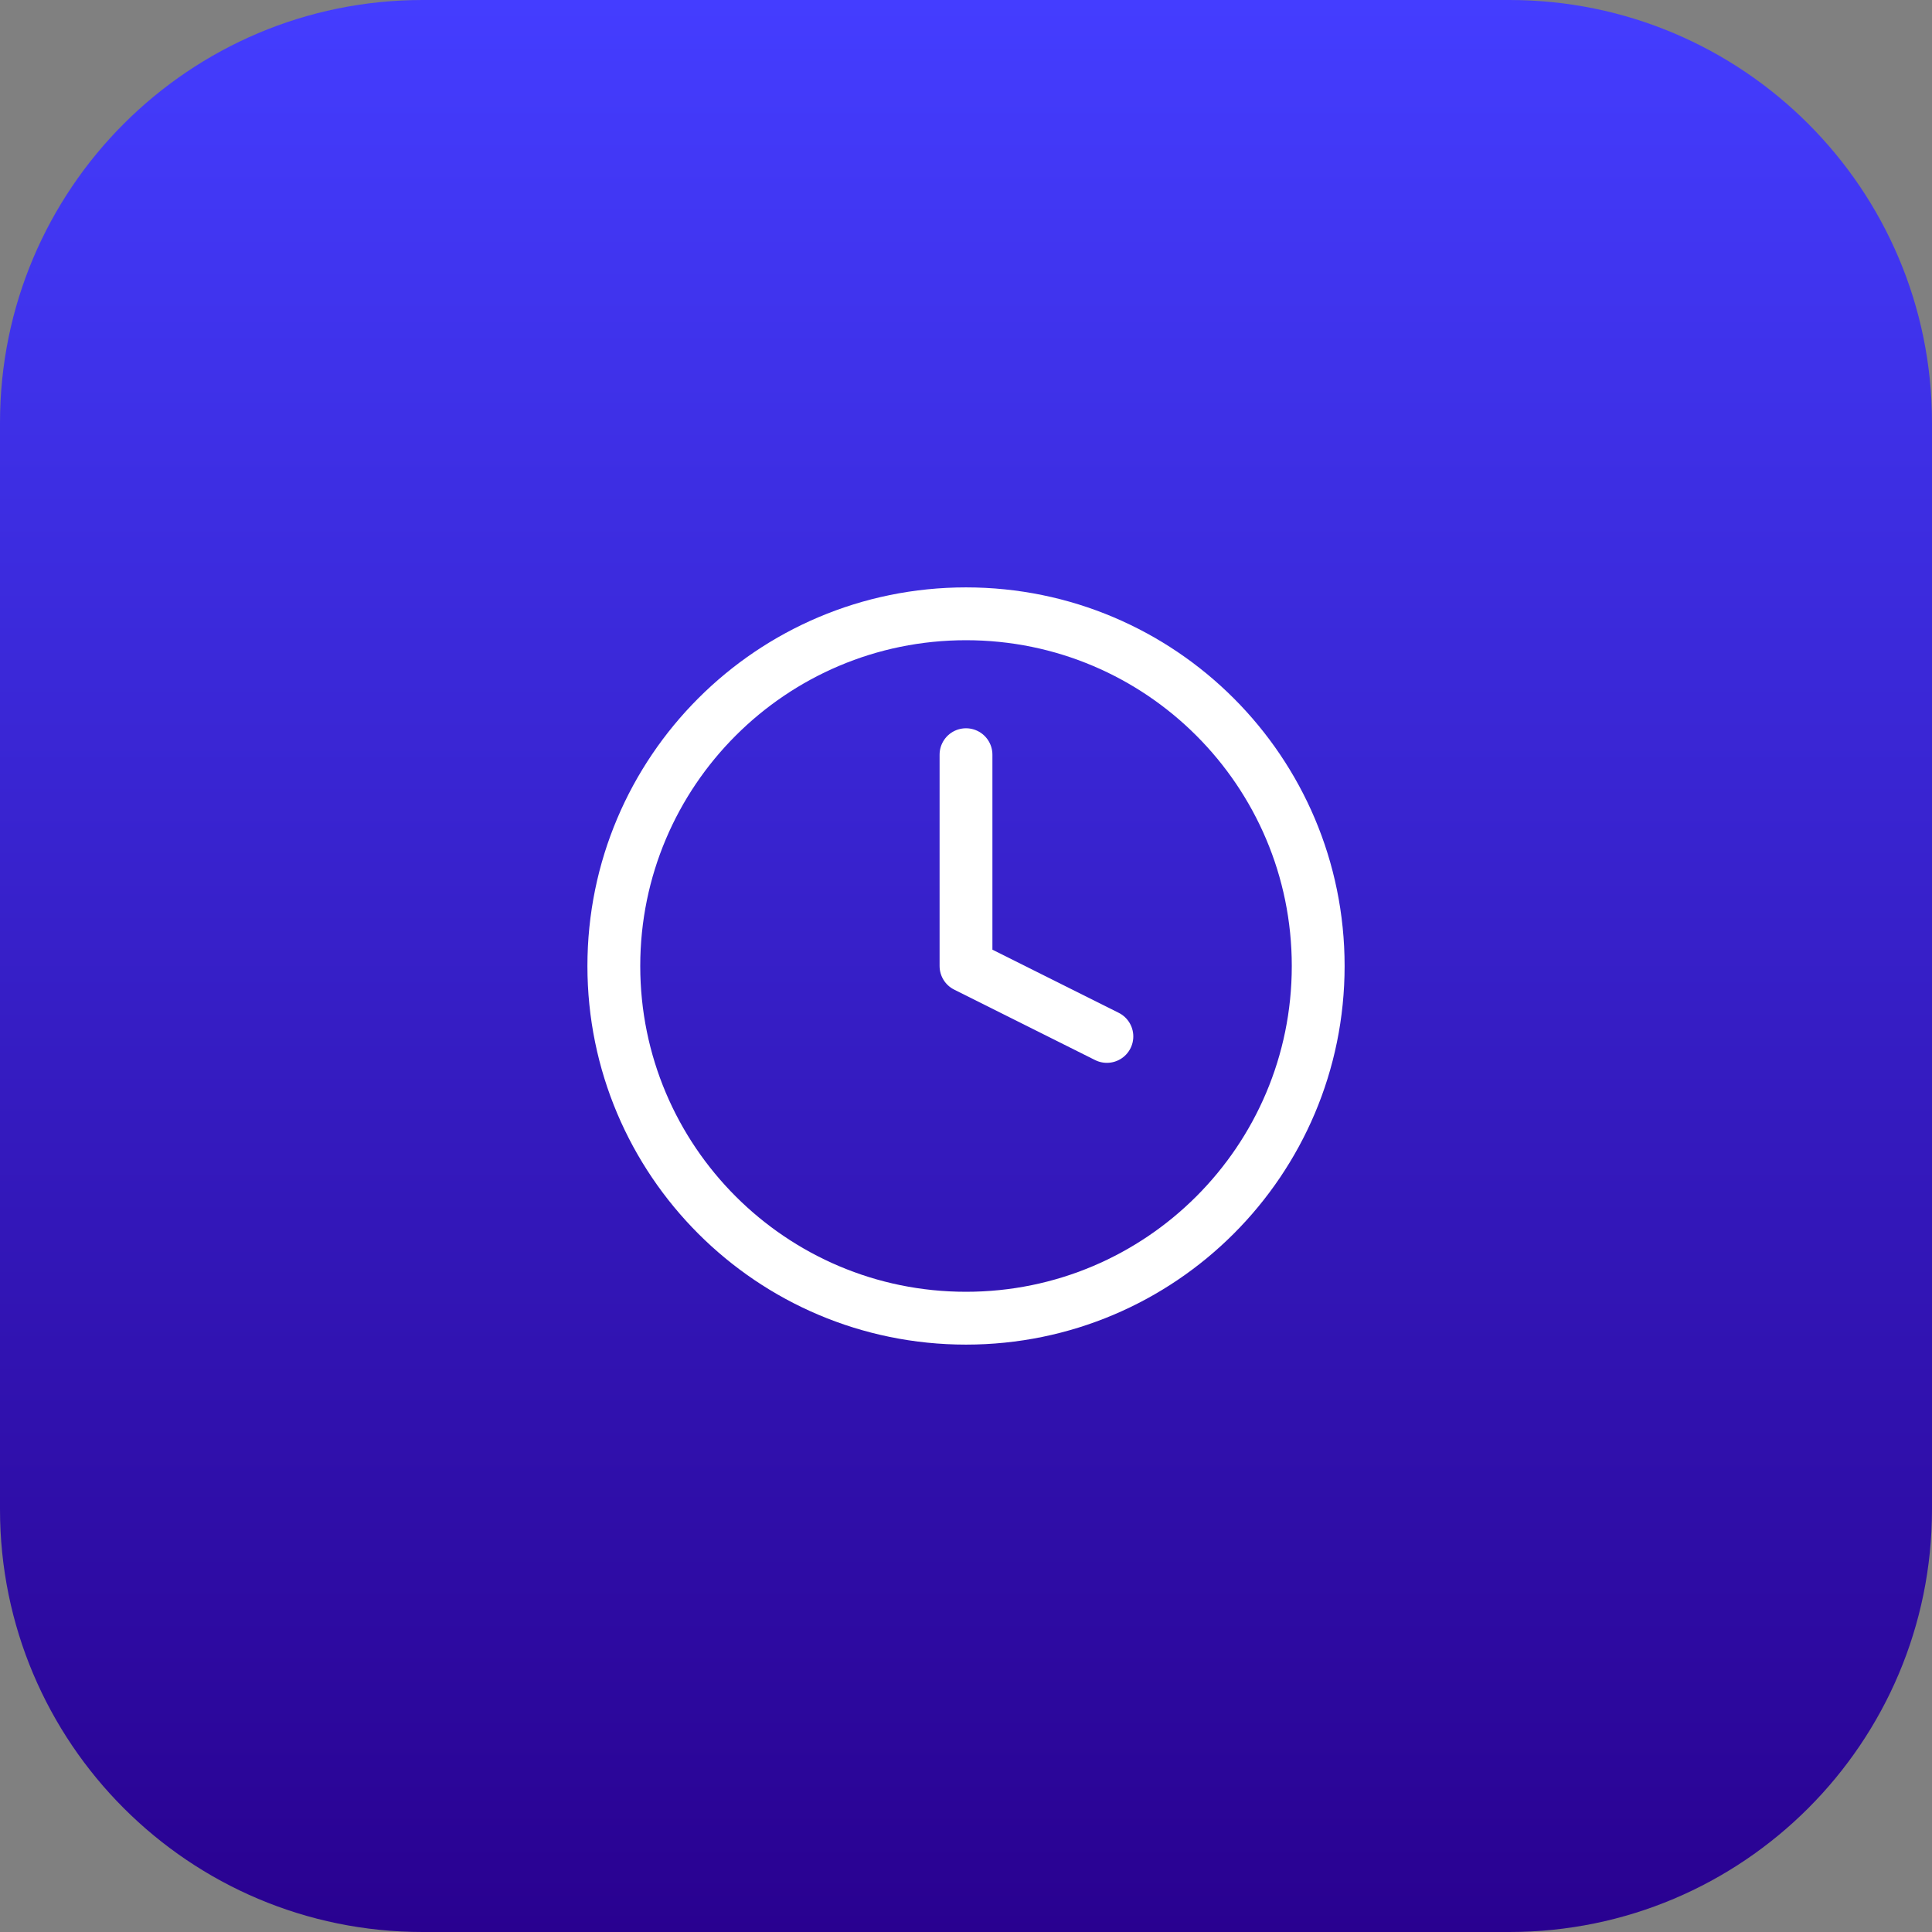 <svg width="64" height="64" viewBox="0 0 64 64" fill="none" xmlns="http://www.w3.org/2000/svg">
<rect x="0" y="0" width="64" height="64" fill="#808080" stroke="none"/>
<g clip-path="url(#clip0_79_847)">
<path d="M0 14C0 6.268 6.268 0 14 0H50C57.732 0 64 6.268 64 14V50C64 57.732 57.732 64 50 64H14C6.268 64 0 57.732 0 50V14Z" fill="url(#paint0_linear_79_847)"></path>
<path d="M32 25V32L36.667 34.333" stroke="white" stroke-width="1.75" stroke-linecap="round" stroke-linejoin="round"></path>
<path d="M32 43.667C38.444 43.667 43.667 38.443 43.667 32C43.667 25.557 38.444 20.333 32 20.333C25.557 20.333 20.334 25.557 20.334 32C20.334 38.443 25.557 43.667 32 43.667Z" stroke="white" stroke-width="1.75" stroke-linecap="round" stroke-linejoin="round"></path>
</g>
<defs>
<linearGradient id="paint0_linear_79_847" x1="32" y1="0" x2="32" y2="64" gradientUnits="userSpaceOnUse">
<stop stop-color="#443DFF"></stop>
<stop offset="1" stop-color="#290190"></stop>
</linearGradient>
<clipPath id="clip0_79_847">
<path d="M0 14C0 6.268 6.268 0 14 0H50C57.732 0 64 6.268 64 14V50C64 57.732 57.732 64 50 64H14C6.268 64 0 57.732 0 50V14Z" fill="white"></path>
</clipPath>
</defs>
</svg>
